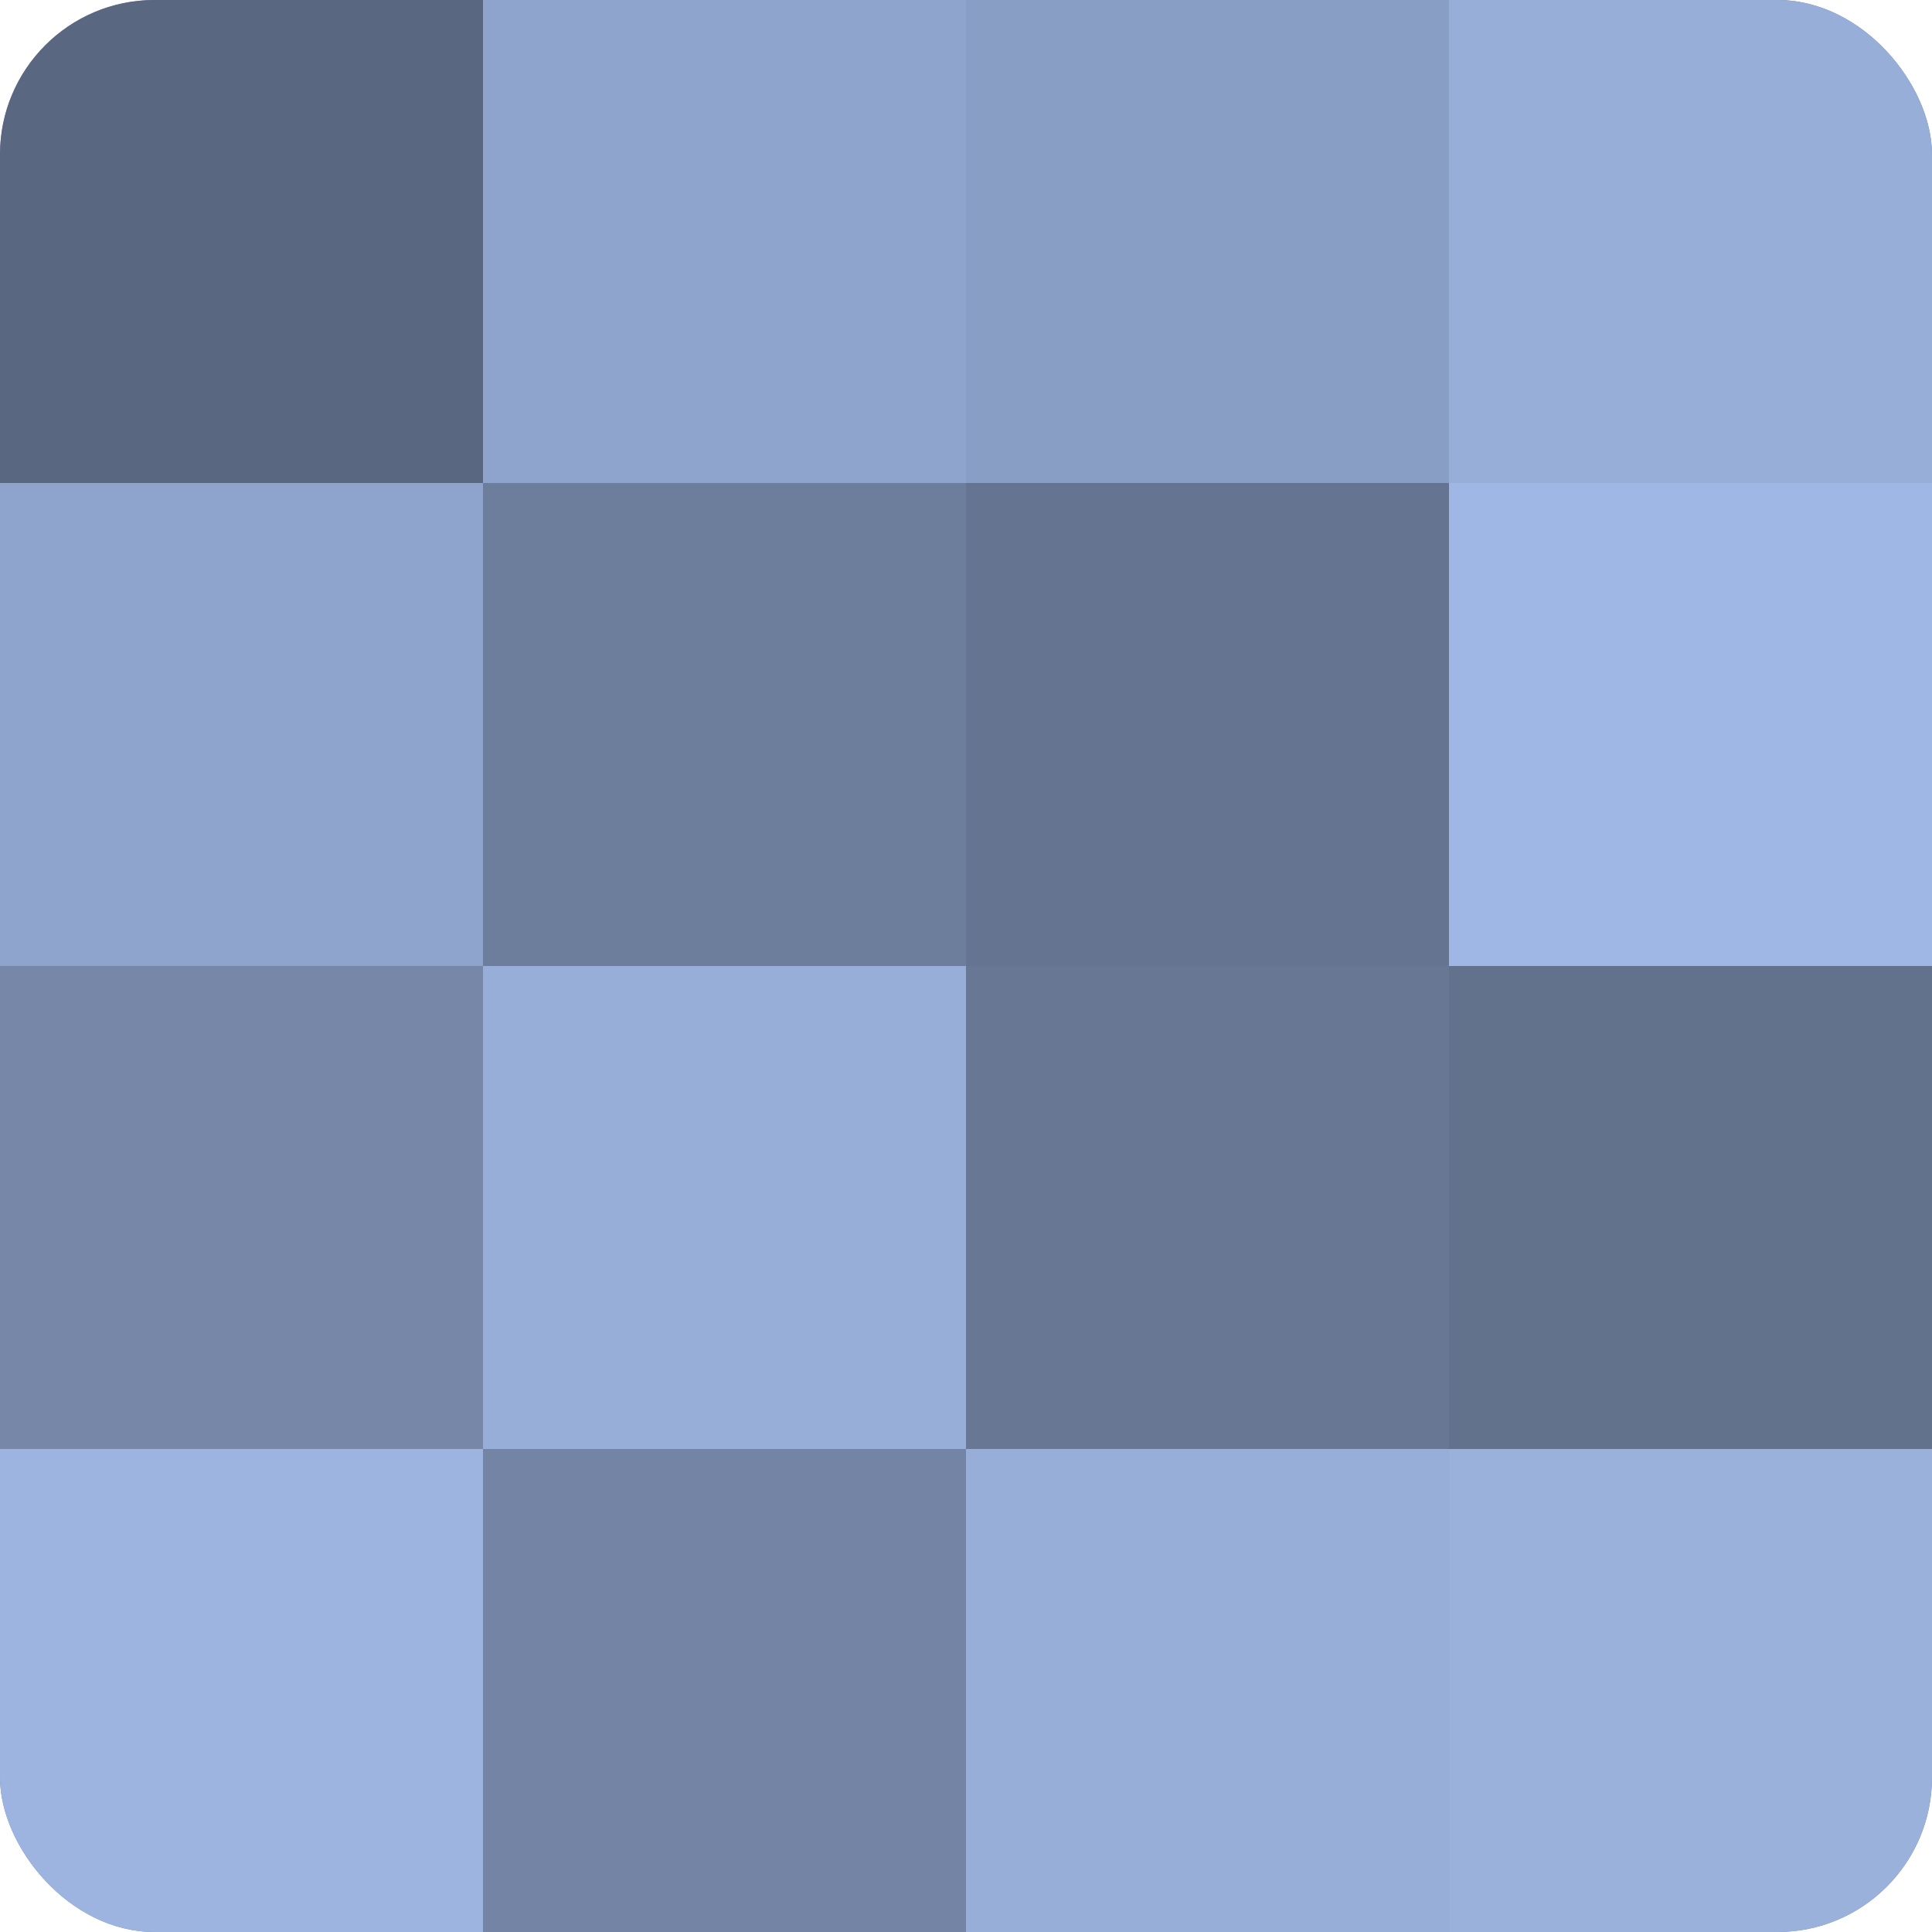 <?xml version="1.0" encoding="UTF-8"?>
<svg xmlns="http://www.w3.org/2000/svg" width="60" height="60" viewBox="0 0 100 100" preserveAspectRatio="xMidYMid meet"><defs><clipPath id="c" width="100" height="100"><rect width="100" height="100" rx="8" ry="8"/></clipPath></defs><g clip-path="url(#c)"><rect width="100" height="100" fill="#7081a0"/><rect width="25" height="25" fill="#5a6780"/><rect y="25" width="25" height="25" fill="#8fa4cc"/><rect y="50" width="25" height="25" fill="#7687a8"/><rect y="75" width="25" height="25" fill="#9db4e0"/><rect x="25" width="25" height="25" fill="#8fa4cc"/><rect x="25" y="25" width="25" height="25" fill="#6d7e9c"/><rect x="25" y="50" width="25" height="25" fill="#97aed8"/><rect x="25" y="75" width="25" height="25" fill="#7384a4"/><rect x="50" width="25" height="25" fill="#899ec4"/><rect x="50" y="25" width="25" height="25" fill="#657490"/><rect x="50" y="50" width="25" height="25" fill="#687794"/><rect x="50" y="75" width="25" height="25" fill="#97aed8"/><rect x="75" width="25" height="25" fill="#97aed8"/><rect x="75" y="25" width="25" height="25" fill="#9fb7e4"/><rect x="75" y="50" width="25" height="25" fill="#62718c"/><rect x="75" y="75" width="25" height="25" fill="#9ab1dc"/></g></svg>
